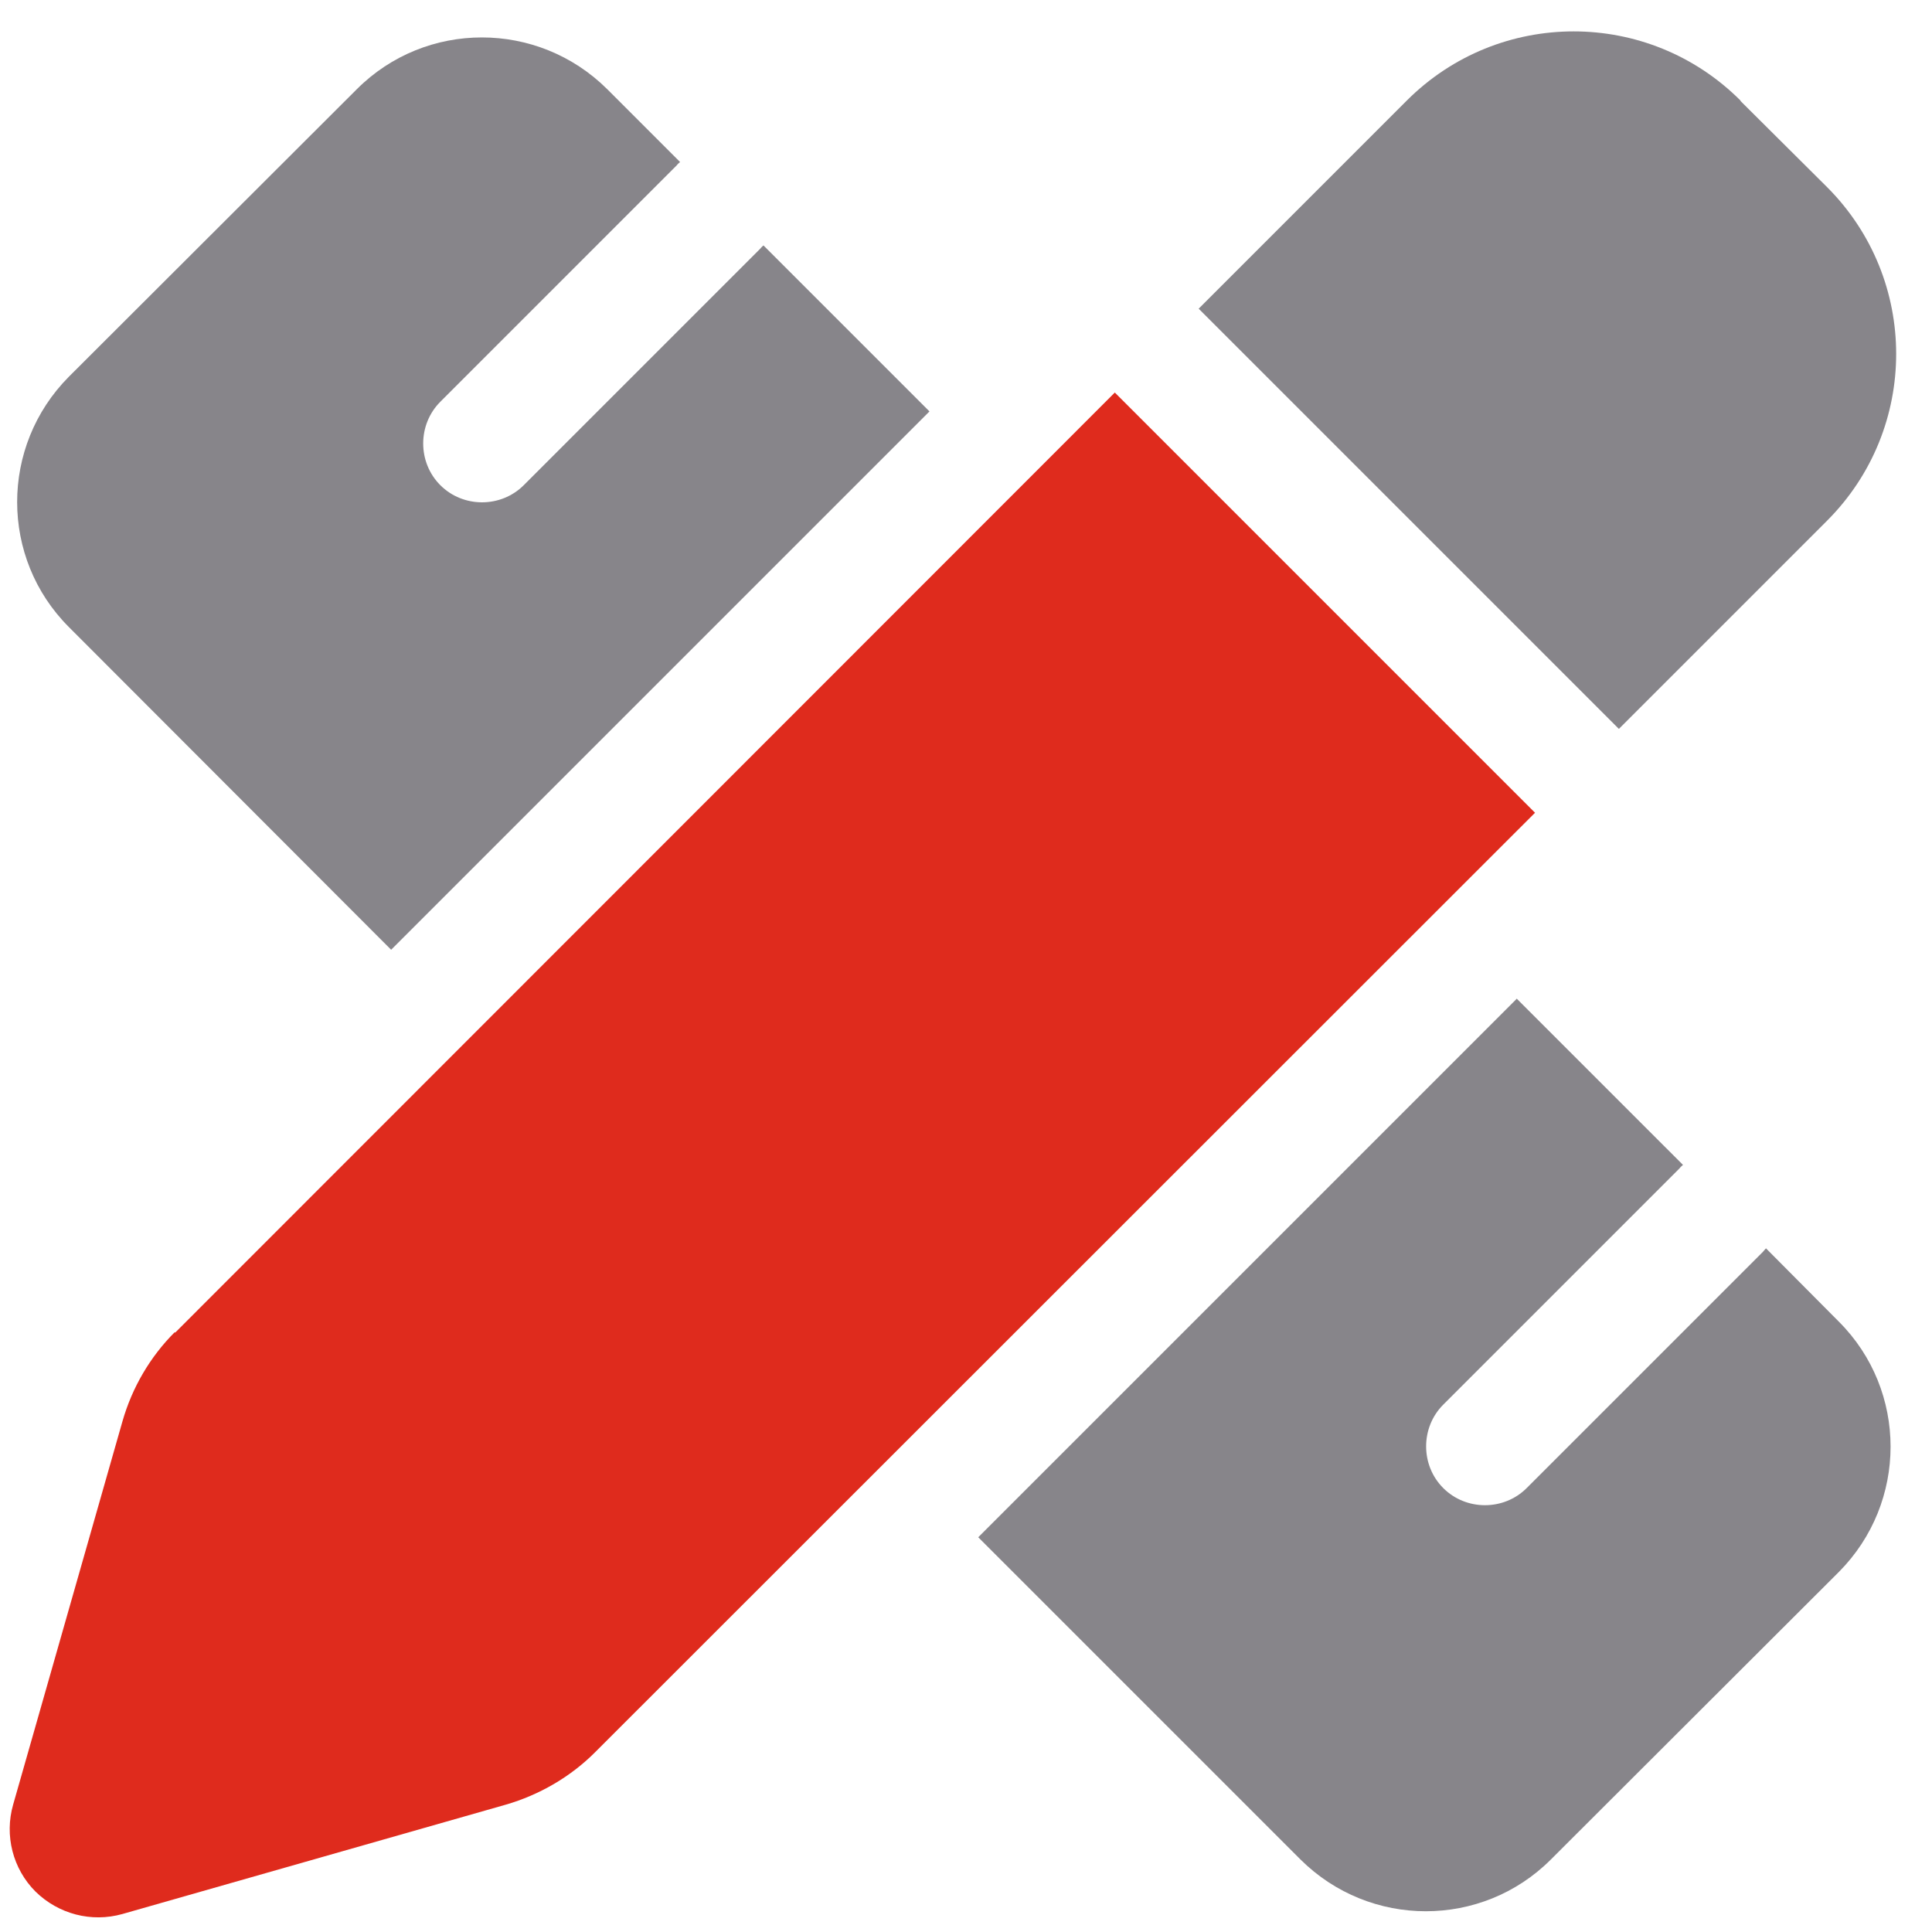 <svg width="44" height="44" viewBox="0 0 44 44" fill="none" xmlns="http://www.w3.org/2000/svg">
<path d="M39.639 2.3L41.609 4.26C43.709 6.36 43.709 9.76 41.609 11.86L36.869 16.6L27.299 7.03L32.039 2.29C34.139 0.19 37.539 0.19 39.639 2.29V2.3Z" fill="#87858A"/>
<path d="M3.989 30.35L25.389 8.94L34.959 18.51L13.549 39.91C12.989 40.47 12.279 40.88 11.519 41.1L2.789 43.59C2.079 43.79 1.329 43.59 0.809 43.08C0.289 42.56 0.099 41.8 0.299 41.1L2.789 32.37C3.009 31.6 3.419 30.9 3.979 30.34L3.989 30.35Z" fill="#DF2B1D"/>
<path d="M21.168 9.37L8.908 21.63L1.568 14.28C-0.002 12.71 -0.002 10.16 1.568 8.58L8.128 2.03C9.698 0.46 12.248 0.46 13.828 2.03L15.488 3.69C15.488 3.69 15.428 3.74 15.408 3.77L10.028 9.15C9.508 9.67 9.508 10.53 10.028 11.05C10.548 11.57 11.408 11.57 11.928 11.05L17.308 5.67C17.308 5.67 17.358 5.61 17.388 5.59L21.178 9.38L21.168 9.37Z" fill="#87858A"/>
<path d="M34.539 22.74L38.329 26.53C38.329 26.53 38.269 26.58 38.249 26.61L32.869 31.99C32.349 32.51 32.349 33.37 32.869 33.89C33.389 34.41 34.249 34.41 34.769 33.89L40.149 28.51C40.149 28.51 40.199 28.45 40.219 28.43L41.879 30.1C43.449 31.67 43.449 34.22 41.879 35.8L35.319 42.35C33.749 43.92 31.199 43.92 29.619 42.35L22.279 35.01L34.539 22.75V22.74Z" fill="#87858A"/>
</svg>

